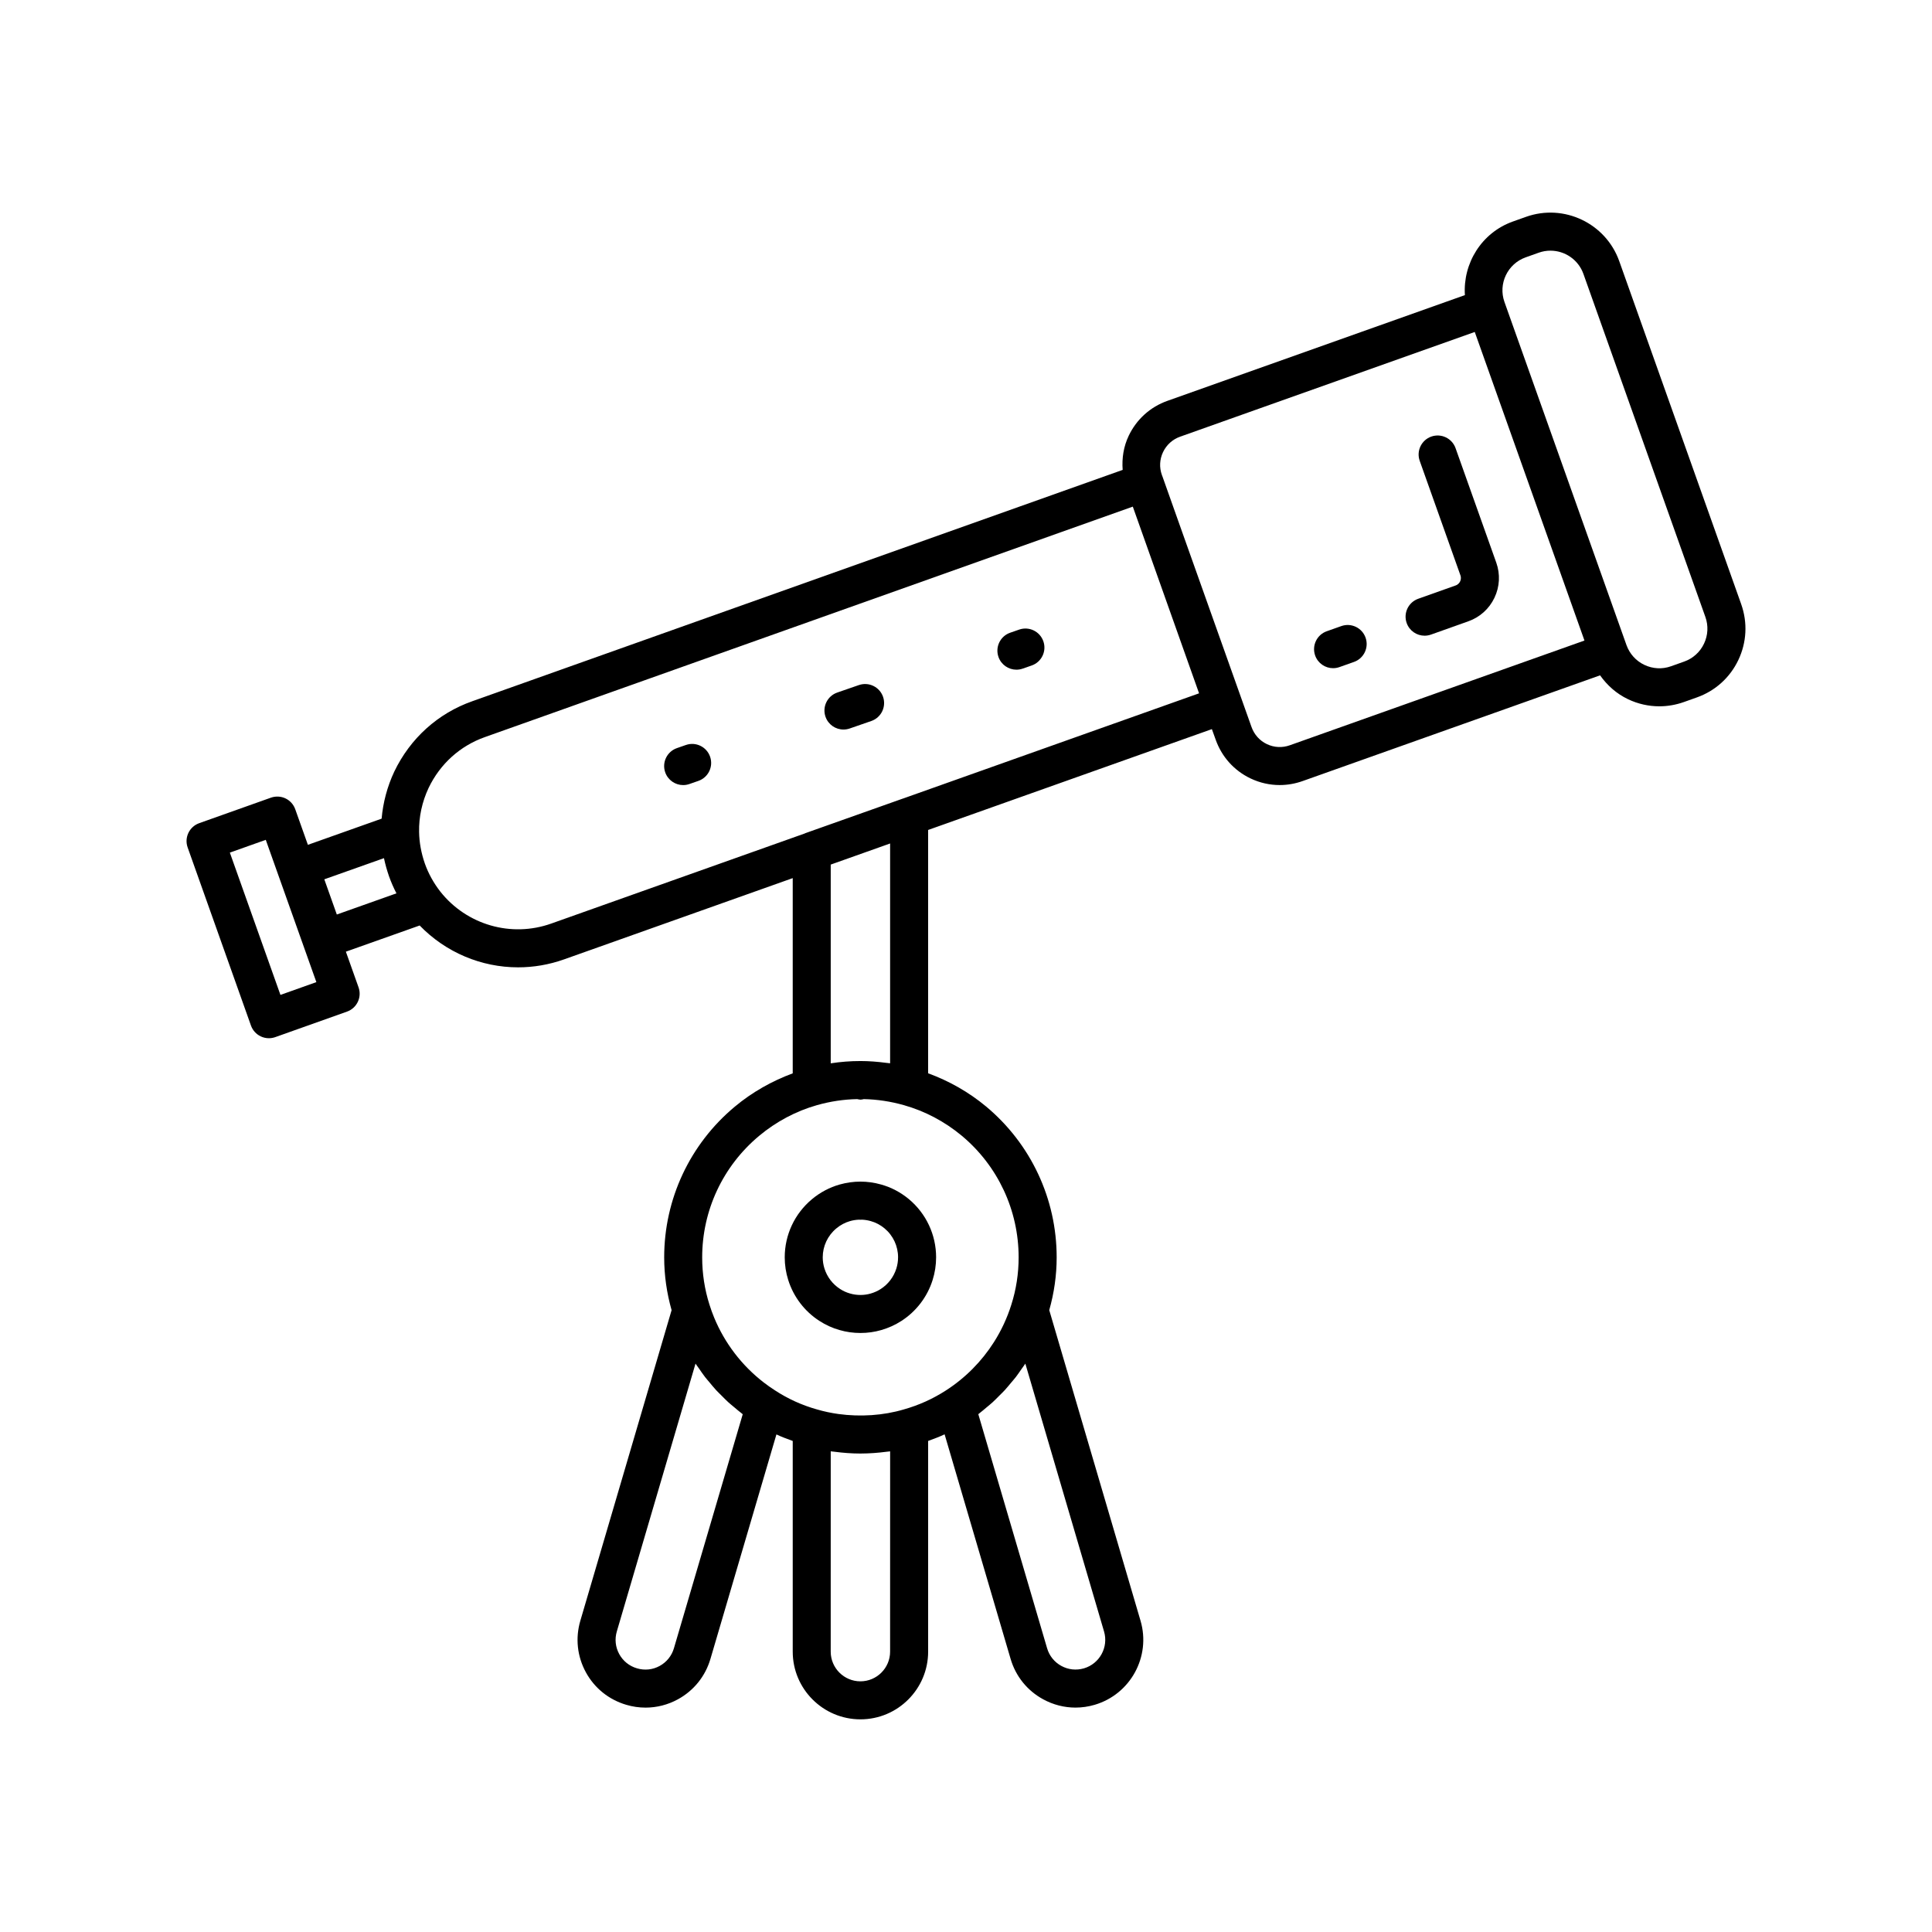 <?xml version="1.0" encoding="UTF-8"?>
<!-- Uploaded to: SVG Repo, www.svgrepo.com, Generator: SVG Repo Mixer Tools -->
<svg fill="#000000" width="800px" height="800px" version="1.1" viewBox="144 144 512 512" xmlns="http://www.w3.org/2000/svg">
 <g>
  <path d="m523.3 259.7c-2.621 0.934-3.992 3.812-3.059 6.434l10.789 30.336c0.254 0.715 0.059 1.312-0.082 1.609-0.141 0.297-0.48 0.828-1.199 1.078l-9.906 3.523c-2.621 0.934-3.992 3.812-3.059 6.434 0.734 2.066 2.676 3.352 4.746 3.352 0.562 0 1.129-0.094 1.688-0.289l9.902-3.523c3.066-1.086 5.527-3.301 6.926-6.242 1.398-2.938 1.57-6.25 0.48-9.312l-10.789-30.336c-0.941-2.629-3.816-3.988-6.438-3.062z"/>
  <path d="m499.46 309.92-3.867 1.371c-2.621 0.93-3.992 3.812-3.062 6.434 0.734 2.062 2.676 3.352 4.746 3.352 0.559 0 1.129-0.094 1.684-0.289l3.867-1.371c2.621-0.93 3.992-3.812 3.062-6.434-0.93-2.625-3.82-3.996-6.43-3.062z"/>
  <path d="m605.44 304.12-32.32-90.906c-3.57-10.043-14.656-15.324-24.707-11.75l-3.465 1.234c-8.332 2.961-13.289 11.094-12.734 19.512l-78.828 28.016c-4.555 1.613-8.203 4.91-10.273 9.27-1.348 2.84-1.832 5.914-1.594 9.031l-172.33 61.297c-9.121 3.207-16.465 9.824-20.699 18.656-1.863 3.957-2.984 8.215-3.356 12.473l-19.539 6.934-3.356-9.438c-0.449-1.258-1.379-2.289-2.586-2.863-1.203-0.574-2.594-0.633-3.852-0.195l-19.012 6.762c-2.621 0.934-3.992 3.812-3.059 6.434l16.781 47.203c0.449 1.258 1.379 2.289 2.586 2.863 0.68 0.324 1.422 0.488 2.164 0.488 0.57 0 1.141-0.098 1.688-0.289l19.012-6.762c2.621-0.934 3.992-3.812 3.059-6.434l-3.359-9.453 19.555-6.938c6.93 7.16 16.371 11.09 26.082 11.09 4.074 0 8.191-0.688 12.184-2.109l60.598-21.535v51.738c-5.531 2.043-10.789 5.016-15.348 8.828-11.895 9.918-18.715 24.48-18.715 39.945 0 4.773 0.684 9.469 1.965 13.988l-24.188 82.309c-1.352 4.602-0.828 9.445 1.465 13.652 2.297 4.207 6.09 7.266 10.734 8.629 1.676 0.496 3.387 0.738 5.086 0.738 2.965 0 5.898-0.738 8.57-2.199 4.207-2.297 7.266-6.098 8.621-10.691l17.492-59.508c1.406 0.672 2.859 1.195 4.32 1.73v55.836c0 9.895 8.051 17.941 17.945 17.941 9.895 0 17.941-8.051 17.941-17.941v-55.84c1.473-0.539 2.941-1.074 4.363-1.75l17.496 59.527c1.352 4.602 4.414 8.398 8.625 10.691 2.672 1.457 5.602 2.199 8.562 2.199 1.703 0 3.418-0.246 5.098-0.742 9.484-2.793 14.934-12.781 12.145-22.27l-24.191-82.316c1.281-4.527 1.965-9.219 1.965-13.984 0-15.492-6.82-30.074-18.727-40.004-4.637-3.844-9.797-6.754-15.336-8.781v-64.484l75.195-26.723 1.012 2.809c1.617 4.551 4.898 8.195 9.242 10.262 2.449 1.168 5.074 1.75 7.715 1.75 2.043 0 4.098-0.355 6.082-1.059l78.828-28.016c1.887 2.668 4.371 4.883 7.402 6.324 2.633 1.254 5.457 1.883 8.293 1.883 2.184 0 4.375-0.375 6.496-1.125l3.465-1.234c4.867-1.73 8.77-5.25 10.988-9.918 2.215-4.664 2.481-9.918 0.754-14.785zm-387.12 103.54-13.406-37.707 9.52-3.387 13.406 37.707zm14.941-21.305-3.316-9.328 15.809-5.606c0.336 1.598 0.781 3.191 1.332 4.781 0.547 1.539 1.211 3.066 1.977 4.543zm89.336 194.45c-0.594 2.016-1.938 3.684-3.777 4.688-1.844 1.012-3.973 1.246-6.035 0.625-2.016-0.59-3.676-1.93-4.684-3.773-1.008-1.844-1.234-3.969-0.641-5.984l20.859-70.992c0.281 0.438 0.609 0.844 0.902 1.273 0.535 0.777 1.062 1.562 1.641 2.309 0.371 0.48 0.781 0.93 1.168 1.398 0.582 0.703 1.156 1.41 1.777 2.082 0.414 0.449 0.863 0.867 1.293 1.301 0.641 0.648 1.273 1.301 1.949 1.914 0.465 0.422 0.961 0.812 1.445 1.219 0.68 0.574 1.352 1.156 2.062 1.695 0.094 0.07 0.18 0.156 0.277 0.227zm57.289 0.898c0 4.34-3.531 7.867-7.871 7.867-4.336 0-7.867-3.527-7.867-7.867l0.004-53.086c0.129 0.02 0.258 0.023 0.387 0.043 0.207 0.031 0.418 0.043 0.629 0.07 2.238 0.293 4.516 0.469 6.805 0.473 0.027 0 0.051 0.004 0.078 0.004 0.039 0 0.074-0.008 0.113-0.008 2.258-0.004 4.5-0.176 6.703-0.461 0.234-0.031 0.477-0.047 0.711-0.078 0.105-0.016 0.211-0.02 0.316-0.035zm35.84-76.328 20.859 70.992c1.223 4.156-1.168 8.535-5.324 9.762h-0.004c-2.027 0.59-4.148 0.363-5.988-0.641-1.844-1.004-3.188-2.672-3.777-4.688l-18.23-62.023c0.098-0.074 0.184-0.16 0.281-0.234 0.645-0.492 1.254-1.023 1.875-1.543 0.547-0.461 1.109-0.906 1.637-1.387 0.598-0.547 1.156-1.129 1.727-1.699 0.504-0.504 1.02-0.992 1.5-1.516 0.555-0.602 1.062-1.242 1.59-1.867 0.445-0.535 0.914-1.055 1.34-1.605 0.52-0.676 0.992-1.387 1.48-2.086 0.336-0.492 0.711-0.961 1.035-1.465zm-16.871-60.414c9.594 8.004 15.094 19.766 15.094 32.262 0 4.281-0.648 8.492-1.934 12.531-1.098 3.504-2.648 6.832-4.594 9.898-3.242 5.113-7.586 9.512-12.746 12.832-3.473 2.238-7.207 3.926-11.188 5.039-5.379 1.598-11.5 2.004-17.301 1.203-1.945-0.27-3.863-0.676-5.715-1.223-3.926-1.102-7.637-2.781-11.074-5.027-1.035-0.66-2.039-1.367-3.004-2.113-5.801-4.473-10.336-10.406-13.133-17.176-0.461-1.121-0.879-2.269-1.242-3.434 0-0.008-0.004-0.012-0.008-0.02-1.277-4.019-1.926-8.23-1.926-12.512 0-12.469 5.5-24.207 15.098-32.211 4.488-3.754 9.777-6.562 15.305-8.129 3.519-1 7.106-1.539 10.68-1.605 0.289 0.051 0.574 0.141 0.875 0.141h0.035c0.289 0 0.559-0.09 0.836-0.141 3.543 0.07 7.117 0.609 10.633 1.605h0.004c5.602 1.59 10.758 4.312 15.305 8.078zm-34.703-19.168v-52.668l15.738-5.594v58.254c-0.152-0.023-0.305-0.031-0.461-0.055-0.219-0.031-0.438-0.047-0.656-0.074-2.227-0.289-4.457-0.469-6.68-0.469h-0.051-0.051c-2.613 0-5.234 0.203-7.84 0.605zm19.168-70.172c-0.027 0.008-0.055 0.008-0.078 0.02l-25.812 9.156c-0.055 0.02-0.094 0.059-0.148 0.078l-67.184 23.875c-10.613 3.785-22.43 0.367-29.414-8.477-1.746-2.231-3.164-4.797-4.086-7.406-0.973-2.789-1.488-5.609-1.531-8.41-0.082-3.945 0.793-7.984 2.523-11.656 3.055-6.375 8.363-11.16 14.957-13.48l171.66-61.059 17.562 49.477zm102.51-14.121c-2.016 0.723-4.176 0.613-6.09-0.301-1.91-0.906-3.359-2.519-4.082-4.555l-18.344-51.574-5.297-14.926c-0.008-0.016-0.023-0.031-0.027-0.047l-0.078-0.219c-0.715-1.992-0.605-4.148 0.305-6.062 0.914-1.922 2.523-3.379 4.543-4.094l78.066-27.746 29.074 81.777zm109.75-26.918c-1.062 2.234-2.93 3.922-5.262 4.746h-0.004l-3.465 1.234c-2.328 0.836-4.844 0.699-7.082-0.363-2.207-1.051-3.871-2.891-4.711-5.18-0.004-0.016-0.012-0.031-0.016-0.043l-32.328-90.902c-0.004-0.012-0.008-0.023-0.012-0.035l-0.004-0.008c-1.711-4.812 0.812-10.121 5.629-11.832l3.461-1.234c1.023-0.363 2.066-0.535 3.094-0.535 3.812 0 7.394 2.371 8.742 6.164l32.32 90.906c0.828 2.328 0.699 4.844-0.363 7.082z"/>
  <path d="m372.04 457.14h-0.031c-1.836 0-3.684 0.262-5.484 0.766-2.656 0.746-5.199 2.098-7.344 3.891-4.59 3.828-7.219 9.441-7.219 15.406 0 2.055 0.312 4.078 0.922 5.996 1.402 4.477 4.356 8.344 8.281 10.859 1.648 1.074 3.453 1.891 5.32 2.414 1.781 0.523 3.644 0.781 5.543 0.781 1.906 0 3.769-0.266 5.484-0.766 1.891-0.535 3.691-1.348 5.352-2.414 3.949-2.539 6.894-6.402 8.289-10.855 0.613-1.938 0.926-3.961 0.926-6.016 0-5.969-2.629-11.59-7.231-15.434-2.184-1.805-4.648-3.106-7.328-3.856-1.812-0.516-3.656-0.773-5.481-0.773zm9.957 20.062c0 1.02-0.152 2.016-0.461 2.988-0.699 2.223-2.164 4.148-4.133 5.41-0.816 0.527-1.703 0.926-2.684 1.207-1.695 0.492-3.652 0.512-5.465-0.02-0.926-0.262-1.797-0.656-2.621-1.191-1.973-1.266-3.441-3.184-4.144-5.426-0.301-0.949-0.457-1.949-0.457-2.965 0-2.965 1.312-5.758 3.602-7.664 1.074-0.898 2.32-1.566 3.625-1.934 0.781-0.223 1.574-0.348 2.356-0.379 0.137 0.012 0.273 0.016 0.414 0.016 0.137-0.004 0.27-0.012 0.406-0.016 0.77 0.031 1.555 0.156 2.344 0.383 1.324 0.367 2.547 1.02 3.621 1.91 2.289 1.902 3.598 4.707 3.598 7.68z"/>
  <path d="m414.09 310.85-2.383 0.828c-2.629 0.91-4.019 3.785-3.106 6.41 0.723 2.082 2.676 3.387 4.762 3.387 0.547 0 1.105-0.09 1.652-0.281l2.383-0.828c2.629-0.91 4.019-3.785 3.106-6.41-0.914-2.629-3.789-4.027-6.414-3.106z"/>
  <path d="m371.61 325.55-5.731 1.984c-2.629 0.91-4.023 3.777-3.113 6.41 0.723 2.082 2.672 3.391 4.762 3.391 0.547 0 1.102-0.09 1.648-0.277l5.731-1.984c2.629-0.91 4.023-3.777 3.113-6.41-0.914-2.629-3.773-4.019-6.41-3.113z"/>
  <path d="m325.77 341.43-2.379 0.828c-2.629 0.91-4.019 3.785-3.106 6.41 0.723 2.082 2.676 3.387 4.762 3.387 0.547 0 1.105-0.09 1.652-0.281l2.379-0.828c2.629-0.91 4.019-3.785 3.106-6.41-0.91-2.633-3.797-4.027-6.414-3.106z"/>
 </g>
</svg>